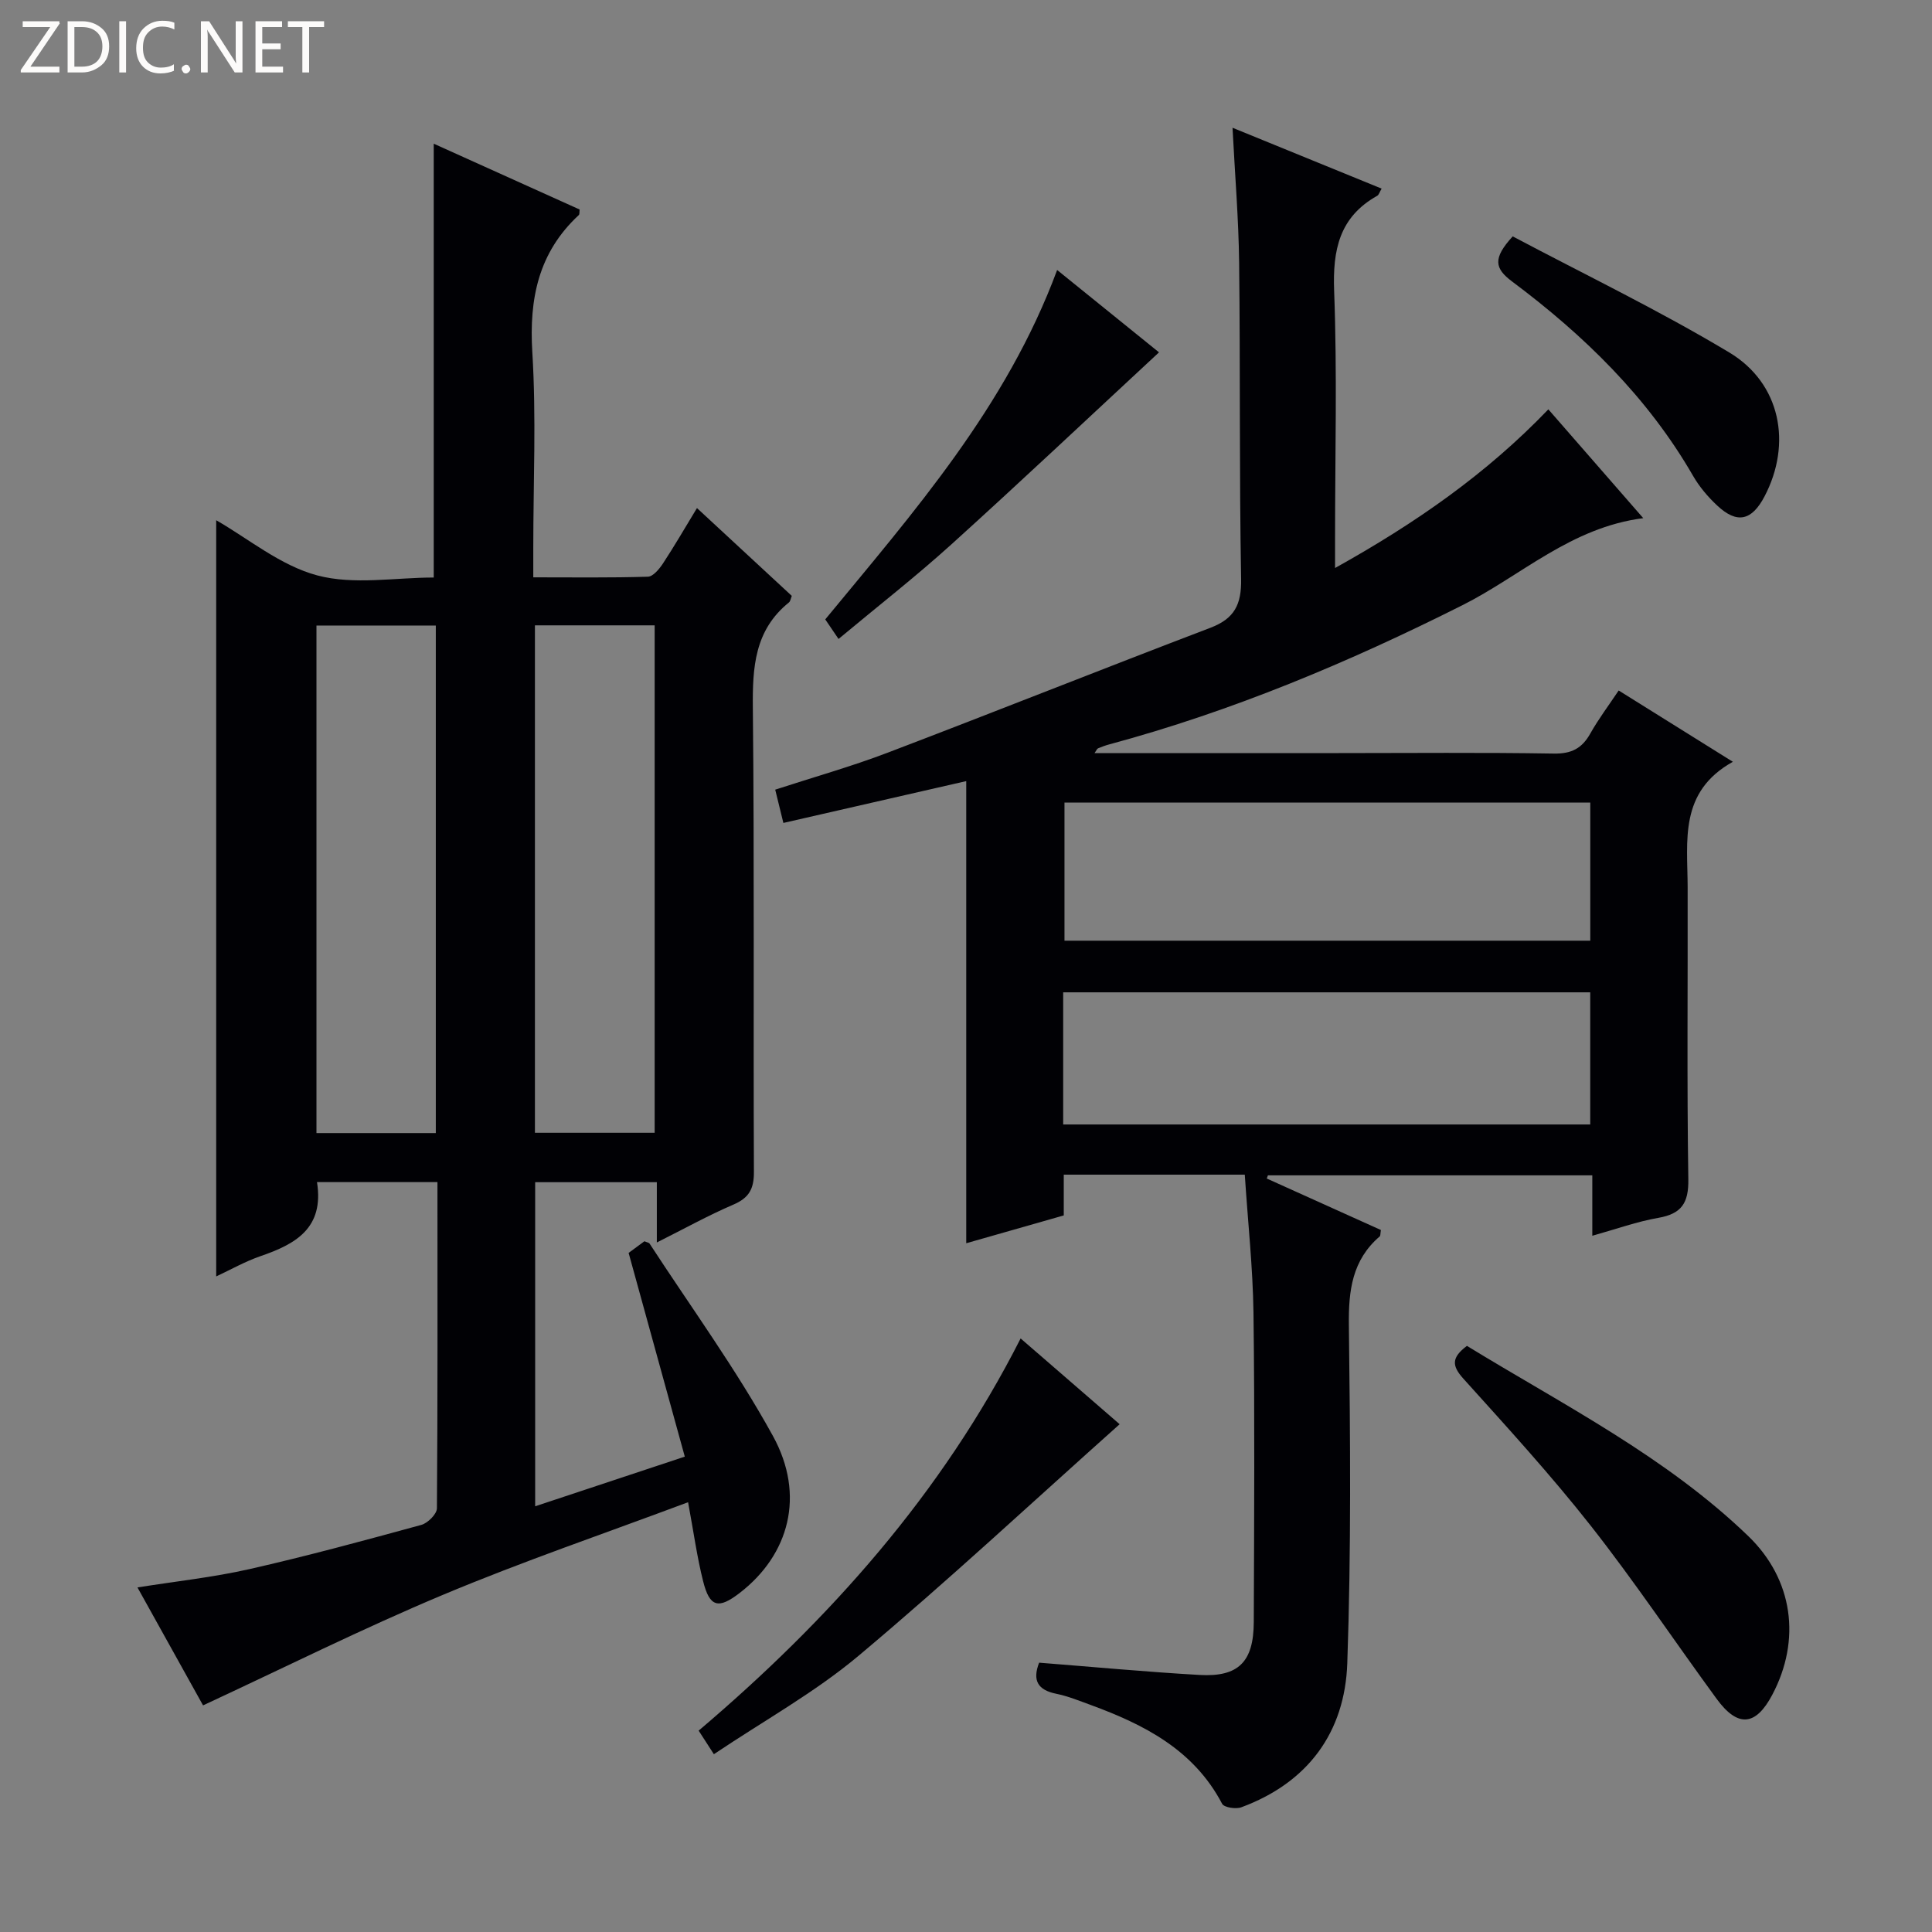 <svg enable-background="new 0 0 400 400" viewBox="0 0 400 400" xmlns="http://www.w3.org/2000/svg"><rect x="0" y="0" width="400" height="400" fill="#808080" stroke="none"/><g fill="#fcfbfa"><path d="m12.4 4.8-6.1 9h6v1.2h-8v-.5l6.1-8.9h-5.7v-1.2h7.6v.4z"/><path d="m14 15v-10.6h3c1.6 0 2.9.5 4 1.4s1.6 2.2 1.6 3.8-.5 3-1.6 3.9-2.4 1.5-4 1.5zm1.4-9.4v8.2h1.6c1.3 0 2.4-.4 3.1-1.1s1.1-1.8 1.1-3.1-.4-2.3-1.2-3-1.8-1-3.1-1z"/><path d="m26.1 4.4v10.6h-1.4v-10.6z"/><path d="m36.1 14.6c-.8.4-1.8.6-2.9.6-1.5 0-2.7-.5-3.6-1.4s-1.4-2.2-1.4-3.8c0-1.7.5-3.1 1.5-4.1s2.3-1.6 3.9-1.6c1 0 1.8.1 2.5.4v1.4c-.8-.4-1.6-.6-2.5-.6-1.2 0-2.1.4-2.9 1.2s-1.1 1.8-1.1 3.2c0 1.3.3 2.3 1 3s1.6 1.1 2.7 1.1c1 0 2-.2 2.7-.7v1.3z"/><path d="m37.6 14.3c0-.2.1-.5.3-.6s.4-.3.6-.3c.3 0 .5.1.6.3s.3.4.3.6-.1.4-.3.6-.4.3-.6.3c-.3 0-.5-.1-.6-.3s-.3-.4-.3-.6z"/><path d="m50.2 15h-1.6l-5.3-8.2c-.2-.2-.3-.5-.4-.7 0 .2.1.7.1 1.5v7.4h-1.4v-10.6h1.7l5.2 8.1c.2.4.4.6.4.7 0-.3-.1-.8-.1-1.5v-7.3h1.4z"/><path d="m58.6 15h-5.7v-10.6h5.5v1.2h-4.1v3.4h3.8v1.2h-3.8v3.6h4.3z"/><path d="m67.1 5.6h-3.1v9.4h-1.4v-9.4h-3v-1.2h7.5z"/></g><path d="m90.57 244.74c-8.75 0-16.82 0-24.94 0 1.52 9.55-4.44 12.84-11.69 15.33-3.22 1.11-6.23 2.83-9.18 4.2 0-52.55 0-104.58 0-156.56 6.59 3.76 13.28 9.38 20.92 11.42 7.58 2.02 16.12.44 24.12.44 0-30.11 0-59.65 0-89.82 9.94 4.49 20.1 9.07 30.21 13.63-.07.53.01.98-.18 1.15-8.34 7.74-10.3 17.28-9.62 28.38.83 13.45.2 26.98.2 40.48v6.14c8.21 0 15.97.11 23.72-.13 1.09-.03 2.37-1.59 3.13-2.74 2.36-3.59 4.52-7.32 7.04-11.47 6.75 6.25 13.17 12.2 19.63 18.18-.21.51-.27 1.1-.59 1.36-7.13 5.75-7.56 13.45-7.47 21.91.33 31.99.08 63.99.22 95.98.02 3.51-.99 5.38-4.25 6.78-5.16 2.21-10.1 4.96-15.85 7.84 0-4.43 0-8.29 0-12.48-8.66 0-16.74 0-25.19 0v67.1c10.21-3.39 20.18-6.7 30.98-10.28-3.91-14.19-7.73-28.04-11.63-42.18 1.02-.75 2.18-1.61 3.27-2.41.5.22.93.27 1.08.5 8.6 13.21 17.94 26.02 25.52 39.8 6.78 12.31 3.35 24.63-6.87 32.51-4.42 3.41-6.23 2.96-7.58-2.44-1.25-4.95-1.94-10.04-3.11-16.34-17.17 6.43-34.22 12.24-50.79 19.19-16.65 6.98-32.84 15.07-49.63 22.87-4.41-7.93-8.91-16.02-13.58-24.42 7.98-1.27 15.65-2.09 23.13-3.78 11.96-2.71 23.81-5.93 35.65-9.17 1.33-.37 3.21-2.24 3.22-3.43.17-22.32.11-44.64.11-67.54zm-.34-10.15c0-35.26 0-70.12 0-105.08-8.42 0-16.48 0-24.71 0v105.08zm45.31-105.12c-8.41 0-16.46 0-24.79 0v105.06h24.79c0-35.02 0-69.75 0-105.06z" fill="#010105"/><path d="m257.72 243.2c-12.68 0-24.82 0-37.48 0v8.44c-6.8 1.94-13.13 3.75-20.19 5.76 0-32.04 0-63.56 0-95.68-12.93 2.96-25.14 5.75-37.86 8.66-.59-2.41-1.09-4.44-1.69-6.89 7.94-2.59 15.74-4.78 23.27-7.65 22.34-8.51 44.54-17.37 66.87-25.88 4.95-1.89 6.41-4.83 6.32-10.08-.39-21.82-.16-43.66-.41-65.48-.11-9.1-.87-18.19-1.37-27.95 10.55 4.31 20.64 8.42 30.87 12.6-.43.72-.57 1.3-.92 1.49-7.84 4.4-9.23 11.2-8.91 19.72.64 16.97.19 33.99.19 50.99v6.35c16.56-9.22 31.29-19.43 44.16-32.85 6.51 7.46 12.89 14.78 19.65 22.53-15.01 1.92-25.29 11.92-37.44 18.02-23.54 11.83-47.65 21.95-73.09 28.81-.8.21-1.58.5-2.34.82-.24.1-.36.46-.74.99h50.59c14.83 0 29.67-.15 44.5.1 3.67.06 5.84-1.08 7.56-4.16 1.69-3 3.78-5.77 5.87-8.9 7.81 4.87 15.23 9.51 23.64 14.76-11.19 6.23-9.39 16.34-9.36 25.94.05 20.17-.17 40.33.14 60.49.08 4.96-1.42 7.16-6.24 8-4.38.76-8.63 2.3-13.64 3.7 0-4.41 0-8.32 0-12.51-22.8 0-44.98 0-67.16 0-.08.22-.16.44-.24.66 7.91 3.57 15.82 7.14 23.63 10.66-.13.74-.07 1.18-.25 1.33-5.71 4.91-6.47 11.22-6.38 18.4.29 23.32.49 46.67-.33 69.98-.5 14.29-8.14 24.71-21.94 29.81-1.13.42-3.57.04-3.97-.72-5.87-11.18-16.12-16.4-27.25-20.48-2.33-.85-4.67-1.81-7.08-2.3-3.81-.77-5-2.72-3.56-6.44 11.11.87 22.16 1.91 33.22 2.54 8.06.46 11.19-2.71 11.22-10.95.08-21.33.21-42.67-.06-64-.13-9.39-1.16-18.8-1.8-28.63zm-37.33-77.04v28.6h108.86c0-9.64 0-19.04 0-28.6-36.42 0-72.51 0-108.86 0zm-.27 66.65h109.12c0-9.23 0-18.3 0-27.36-36.57 0-72.79 0-109.12 0z" fill="#010105"/><path d="m303.71 278.65c20.15 12.32 41.18 22.93 58.24 39.37 9.32 8.98 10.99 21.51 4.98 32.87-3.42 6.47-7.13 6.83-11.51.85-8.72-11.91-16.92-24.21-26.04-35.81-8.31-10.57-17.42-20.52-26.43-30.52-2.38-2.65-2.46-4.34.76-6.76z" fill="#010105"/><path d="m147.8 363.19c-1.54-2.39-2.24-3.48-3.15-4.88 27.07-22.98 50.31-48.99 66.66-81.2 7.16 6.2 14.02 12.14 20.5 17.76-18.1 16.15-35.66 32.52-54.03 47.92-9.08 7.62-19.66 13.47-29.98 20.4z" fill="#010105"/><path d="m173.61 132.29c-1.06-1.56-1.8-2.65-2.75-4.05 18.3-22.22 37.48-43.94 48.01-72.34 7.38 5.96 14.53 11.74 21.09 17.05-14.46 13.41-28.6 26.75-43.02 39.79-7.38 6.67-15.25 12.81-23.33 19.55z" fill="#010105"/><path d="m313.19 48.94c14.86 7.88 30.25 15.28 44.83 24.03 10.68 6.41 13.02 18.91 7.31 29.8-2.65 5.05-5.69 5.74-9.79 1.91-1.92-1.79-3.7-3.89-5.01-6.16-9.41-16.31-22.59-29.12-37.48-40.25-3.61-2.7-4.03-4.78.14-9.33z" fill="#010105"/></svg>
